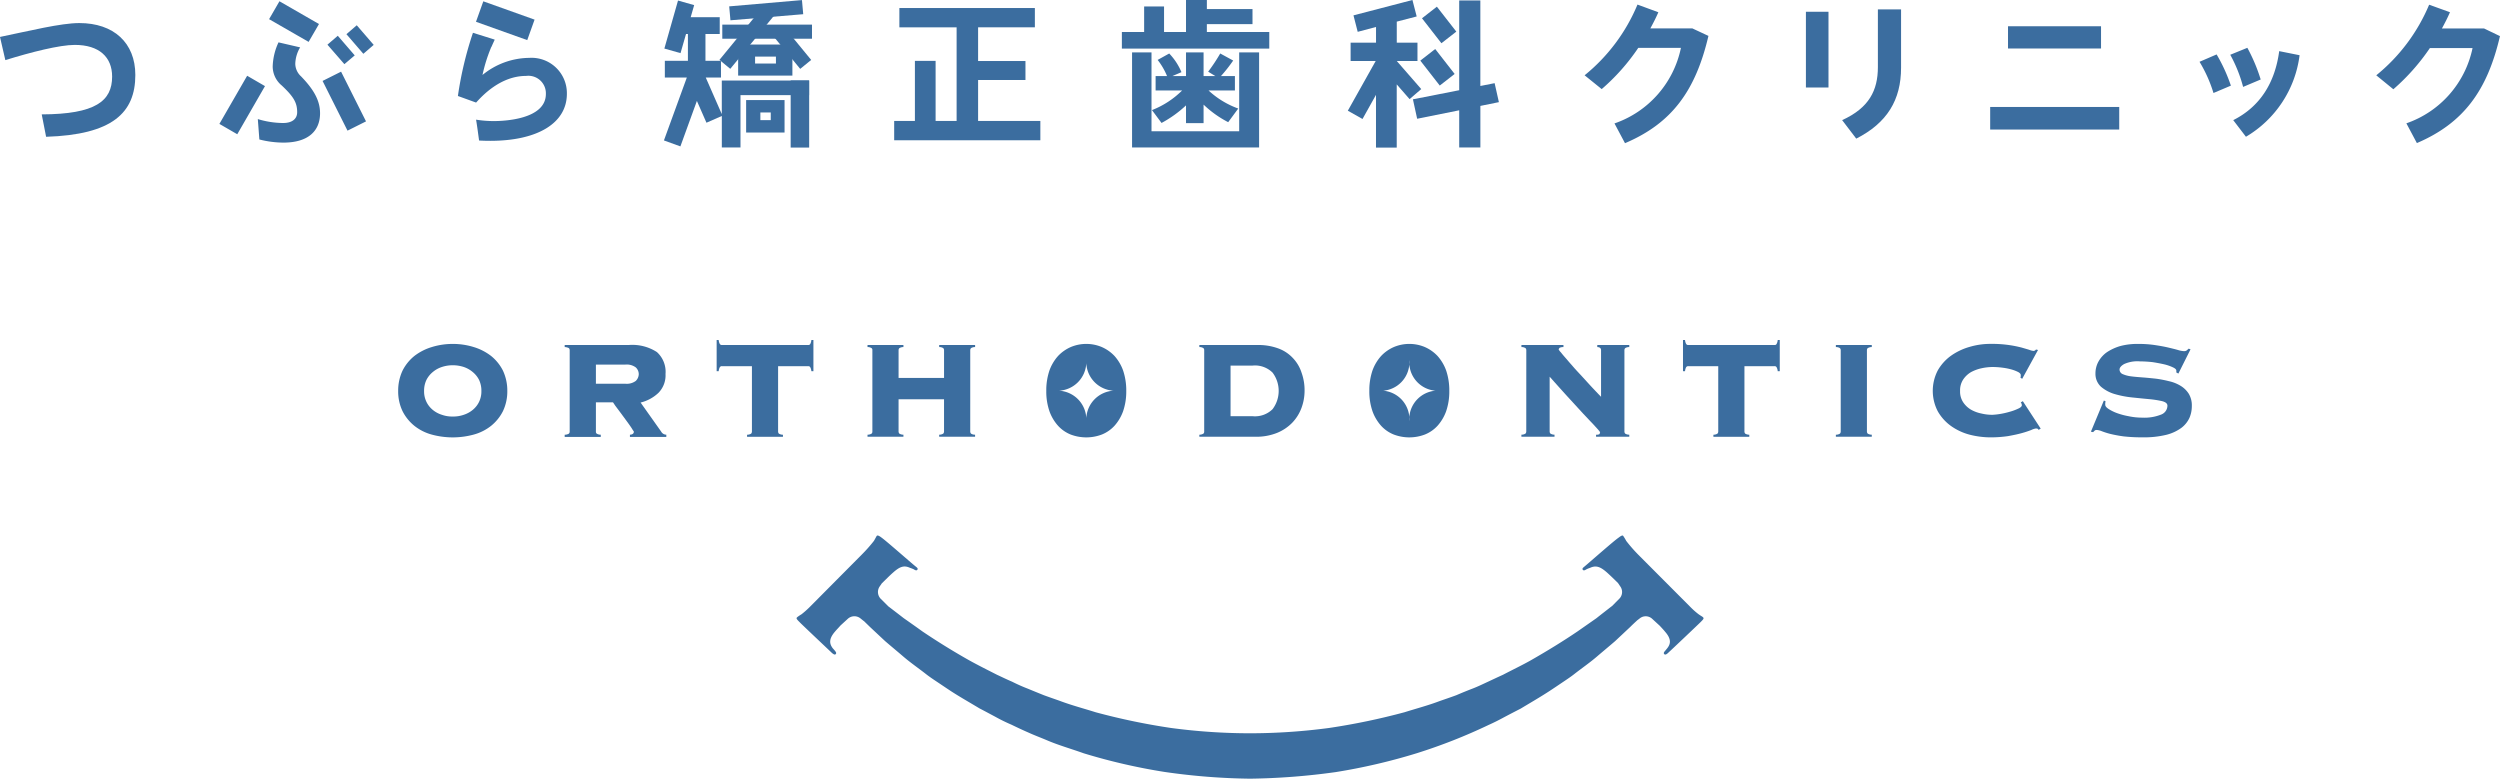 <svg id="グループ_1" data-name="グループ 1" xmlns="http://www.w3.org/2000/svg" width="382.153" height="119.024" viewBox="0 0 382.153 119.024">
  <path id="パス_7" data-name="パス 7" d="M241.65,81.8c-.118-.118-.335-.216-.671-.456a11.066,11.066,0,0,1-1.223-1.078L231.8,72.285a22.743,22.743,0,0,1-1.89-2.157,7.228,7.228,0,0,0-.48-.791c-.1-.1-.335.024-.647.263-.839.575-4.459,3.787-5.274,4.459-.236.191-.384.335-.216.5.118.144.312.048.5-.072a3.8,3.8,0,0,1,.575-.236c.887-.408,1.536-.236,2.613.719.552.5,1.127,1.055,1.678,1.606l.335.5a1.458,1.458,0,0,1-.144,1.89L227.725,80.1l-.048.024c-.7.552-1.486,1.15-2.326,1.821l-2.876,2.008c-2.086,1.417-4.483,2.9-7.167,4.434-1.318.743-2.781,1.439-4.243,2.205-.743.335-1.511.7-2.277,1.055s-1.558.743-2.373,1.055-1.63.647-2.469,1.006c-.839.312-1.7.6-2.589.911-1.7.647-3.524,1.127-5.346,1.7a101.781,101.781,0,0,1-11.512,2.4,92.225,92.225,0,0,1-12.106.815,91.864,91.864,0,0,1-12.081-.815,100.694,100.694,0,0,1-11.506-2.4c-1.821-.575-3.644-1.055-5.37-1.7-.863-.312-1.726-.6-2.564-.911-.839-.335-1.654-.671-2.469-1.006-.815-.312-1.606-.671-2.373-1.055-.791-.335-1.536-.7-2.3-1.055-1.462-.743-2.9-1.462-4.243-2.205q-3.659-2.062-7.144-4.411c-1.031-.743-1.989-1.417-2.876-2.038-.863-.671-1.654-1.271-2.373-1.821l-.072-.072-1.078-1.078a1.487,1.487,0,0,1-.142-1.892l.312-.456c.575-.552,1.15-1.15,1.726-1.654,1.078-.959,1.7-1.127,2.589-.719a4.34,4.34,0,0,1,.6.236c.168.118.384.216.5.072.168-.168.024-.312-.216-.5-.839-.671-4.459-3.884-5.274-4.459-.312-.236-.552-.354-.671-.263-.118.144-.144.263-.456.791a23.639,23.639,0,0,1-1.918,2.157l-7.933,7.987a13.879,13.879,0,0,1-1.223,1.078,5.821,5.821,0,0,0-.671.457c-.168.168-.072.288.384.743.236.263,4.506,4.291,4.961,4.725.288.236.456.288.552.168.144-.144.072-.288-.118-.527l-.335-.384c-.48-.647-.647-1.367.335-2.517.216-.263.552-.6.863-.959l1.127-1.031a1.487,1.487,0,0,1,1.918-.048l.48.384h.024l.959.934,2.3,2.151c.863.743,1.821,1.536,2.829,2.4s2.182,1.678,3.356,2.589c.575.456,1.223.887,1.87,1.318s1.318.887,2.008,1.342c1.367.887,2.853,1.726,4.363,2.636.791.408,1.582.839,2.4,1.271a26.719,26.719,0,0,0,2.5,1.227c.839.408,1.7.815,2.589,1.2.887.408,1.8.743,2.708,1.127,1.821.791,3.787,1.342,5.729,2.038a90.413,90.413,0,0,0,12.37,2.853,98.31,98.31,0,0,0,13.064,1.031,102.88,102.88,0,0,0,13.089-1.006,90.431,90.431,0,0,0,12.369-2.876,83.821,83.821,0,0,0,11.027-4.339c.863-.384,1.7-.815,2.493-1.246.815-.431,1.606-.839,2.4-1.246,1.511-.911,3-1.772,4.363-2.661.7-.456,1.367-.911,2.008-1.342s1.3-.863,1.87-1.318c1.174-.911,2.349-1.726,3.356-2.589s1.966-1.654,2.829-2.4l2.326-2.182c.335-.335.671-.647.983-.934l.048-.048.408-.312a1.454,1.454,0,0,1,1.89.048l1.174,1.078c.312.335.624.671.815.911,1.006,1.15.839,1.87.335,2.517l-.312.384c-.216.236-.288.384-.144.527.118.118.288.072.552-.168.48-.431,4.725-4.459,4.986-4.725.456-.456.552-.575.384-.743" transform="translate(18.678 12.557)" fill="#3b6d9f"/>
  <g id="グループ_6" data-name="グループ 6" transform="translate(60.862 51.973)">
    <path id="パス_8" data-name="パス 8" d="M59.868,44.507a10.729,10.729,0,0,1,3.212.48,8.227,8.227,0,0,1,2.661,1.367,6.834,6.834,0,0,1,1.8,2.229,7.175,7.175,0,0,1,.671,3.116,6.992,6.992,0,0,1-.671,3.094,6.834,6.834,0,0,1-1.8,2.229,7.339,7.339,0,0,1-2.661,1.342,12.178,12.178,0,0,1-6.423,0A7.339,7.339,0,0,1,54,57.021a6.834,6.834,0,0,1-1.8-2.229,6.991,6.991,0,0,1-.671-3.092,7.175,7.175,0,0,1,.671-3.116,6.834,6.834,0,0,1,1.8-2.23,8.227,8.227,0,0,1,2.661-1.365,10.729,10.729,0,0,1,3.211-.481m0,3.26a5.2,5.2,0,0,0-1.654.263,4.094,4.094,0,0,0-1.39.767,3.754,3.754,0,0,0-.983,1.223,3.828,3.828,0,0,0-.354,1.678,3.651,3.651,0,0,0,.354,1.654,3.607,3.607,0,0,0,.983,1.246,4.055,4.055,0,0,0,1.39.743,4.607,4.607,0,0,0,1.654.263,4.83,4.83,0,0,0,1.678-.263,4.167,4.167,0,0,0,1.367-.743,3.607,3.607,0,0,0,.983-1.246A3.651,3.651,0,0,0,64.25,51.7,3.828,3.828,0,0,0,63.9,50.02a3.754,3.754,0,0,0-.983-1.223,4.213,4.213,0,0,0-1.367-.767,5.466,5.466,0,0,0-1.678-.263" transform="translate(-51.526 -43.908)" fill="#3b6d9f"/>
    <path id="パス_9" data-name="パス 9" d="M77.85,57.882a.369.369,0,0,0,.118.312,1.139,1.139,0,0,0,.624.168V58.7H73.078v-.335a1.25,1.25,0,0,0,.647-.168.456.456,0,0,0,.118-.312V45.444a.5.5,0,0,0-.118-.312,1.557,1.557,0,0,0-.647-.168v-.312h9.78a6.912,6.912,0,0,1,4.315,1.078,4.07,4.07,0,0,1,1.319,3.356,3.814,3.814,0,0,1-1.078,2.876,6.054,6.054,0,0,1-2.733,1.486l3.141,4.433a.906.906,0,0,0,.791.48V58.7H83.051v-.335c.384-.024.6-.168.6-.48l-.236-.354c-.118-.216-.312-.48-.527-.791l-.7-.959-.743-1.006-.647-.863-.335-.5H77.85Zm4.489-7.312a2.3,2.3,0,0,0,1.606-.431,1.5,1.5,0,0,0,.456-1.031,1.417,1.417,0,0,0-.456-1.031,2.3,2.3,0,0,0-1.606-.431H77.85v2.928Z" transform="translate(-47.621 -43.886)" fill="#3b6d9f"/>
    <path id="パス_10" data-name="パス 10" d="M97.394,58.479a1.139,1.139,0,0,0,.624-.168A.5.5,0,0,0,98.136,58V48H93.559a.363.363,0,0,0-.335.168,1.512,1.512,0,0,0-.168.6h-.312V44h.312a1.512,1.512,0,0,0,.168.6.363.363,0,0,0,.335.168h13.185a.325.325,0,0,0,.312-.168,1.512,1.512,0,0,0,.168-.6h.312v4.771h-.312a1.512,1.512,0,0,0-.168-.6.325.325,0,0,0-.312-.168h-4.607V58a.5.5,0,0,0,.118.312,1.219,1.219,0,0,0,.624.168v.312H97.394Z" transform="translate(-44.058 -44)" fill="#3b6d9f"/>
    <path id="パス_11" data-name="パス 11" d="M127.969,57.878a.5.5,0,0,0,.118.312,1.139,1.139,0,0,0,.624.168v.312h-5.489v-.312a1.139,1.139,0,0,0,.624-.168.5.5,0,0,0,.118-.312V52.943h-6.95v4.935a.5.5,0,0,0,.118.312,1.219,1.219,0,0,0,.624.168v.312h-5.488v-.312a1.139,1.139,0,0,0,.624-.168.4.4,0,0,0,.118-.312V45.44a.369.369,0,0,0-.118-.312,1.139,1.139,0,0,0-.624-.168v-.312h5.489v.312a1.219,1.219,0,0,0-.624.168.456.456,0,0,0-.118.312v4.243h6.951V45.44a.456.456,0,0,0-.118-.312,1.139,1.139,0,0,0-.624-.168v-.312h5.489v.312a1.139,1.139,0,0,0-.624.168.456.456,0,0,0-.118.312Z" transform="translate(-40.52 -43.882)" fill="#3b6d9f"/>
    <path id="パス_12" data-name="パス 12" d="M155.953,45.441a.4.4,0,0,0-.118-.312,1.139,1.139,0,0,0-.624-.168v-.312h8.87a8.762,8.762,0,0,1,3.212.527,5.7,5.7,0,0,1,2.229,1.481,5.8,5.8,0,0,1,1.318,2.235,7.923,7.923,0,0,1,.456,2.757,7.559,7.559,0,0,1-.48,2.636,6.517,6.517,0,0,1-1.417,2.254,6.825,6.825,0,0,1-2.349,1.558,8.515,8.515,0,0,1-3.26.575H155.21v-.312a1.138,1.138,0,0,0,.624-.168.4.4,0,0,0,.118-.312Zm7.407,10.092a3.821,3.821,0,0,0,3.044-1.078,4.64,4.64,0,0,0,0-5.585,3.821,3.821,0,0,0-3.044-1.078h-3.379v7.743Z" transform="translate(-32.739 -43.883)" fill="#3b6d9f"/>
    <path id="パス_13" data-name="パス 13" d="M197.637,45.44a.456.456,0,0,0-.118-.312,1.139,1.139,0,0,0-.627-.168v-.312h6.425v.312a1.418,1.418,0,0,0-.6.118l-.144.216a1.636,1.636,0,0,0,.354.48c.216.288.527.647.911,1.078.354.431.791.911,1.246,1.439.48.527.959,1.031,1.439,1.558s.934,1.031,1.39,1.511c.431.456.815.863,1.15,1.2V45.44c0-.312-.191-.456-.575-.48v-.312h4.89v.312a1.139,1.139,0,0,0-.624.168.456.456,0,0,0-.118.312V57.878a.5.5,0,0,0,.118.312,1.139,1.139,0,0,0,.624.168v.312H208.3v-.312a1.088,1.088,0,0,0,.5-.072l.118-.216-.072-.216-.354-.408-.767-.839c-.354-.354-.815-.863-1.39-1.462l-2.108-2.3c-.839-.911-1.846-2.038-3.02-3.356v8.386a.5.5,0,0,0,.118.312,1.219,1.219,0,0,0,.624.168v.312h-5.059v-.312a1.139,1.139,0,0,0,.624-.168.5.5,0,0,0,.118-.312Z" transform="translate(-25.187 -43.882)" fill="#3b6d9f"/>
    <path id="パス_14" data-name="パス 14" d="M222.447,58.479a1.138,1.138,0,0,0,.624-.168.5.5,0,0,0,.118-.312V48h-4.577a.363.363,0,0,0-.335.168,1.513,1.513,0,0,0-.163.6H217.8V44h.312a1.513,1.513,0,0,0,.168.6.363.363,0,0,0,.336.168H231.8a.325.325,0,0,0,.312-.168,1.513,1.513,0,0,0,.168-.6h.312v4.771h-.312a1.513,1.513,0,0,0-.168-.6A.325.325,0,0,0,231.8,48h-4.607V58a.506.506,0,0,0,.118.312,1.219,1.219,0,0,0,.624.168v.312h-5.484Z" transform="translate(-21.398 -44)" fill="#3b6d9f"/>
    <path id="パス_15" data-name="パス 15" d="M237.584,58.36a1.139,1.139,0,0,0,.624-.168.5.5,0,0,0,.118-.312V45.44a.456.456,0,0,0-.118-.312,1.139,1.139,0,0,0-.624-.168v-.312h5.489v.312a1.219,1.219,0,0,0-.624.168.456.456,0,0,0-.118.312V57.878a.5.5,0,0,0,.118.312,1.219,1.219,0,0,0,.624.168v.312h-5.489Z" transform="translate(-17.813 -43.882)" fill="#3b6d9f"/>
    <path id="パス_16" data-name="パス 16" d="M263.526,49.661l.048-.168v-.236q0-.216-.354-.431a5.645,5.645,0,0,0-.959-.384,9.06,9.06,0,0,0-1.367-.288,12.136,12.136,0,0,0-1.63-.118,8.19,8.19,0,0,0-1.678.191,6.011,6.011,0,0,0-1.63.6,3.662,3.662,0,0,0-1.2,1.15A2.987,2.987,0,0,0,254.3,51.7a2.953,2.953,0,0,0,.456,1.7,3.662,3.662,0,0,0,1.2,1.15,5.316,5.316,0,0,0,1.63.6,6.808,6.808,0,0,0,1.678.191,9.759,9.759,0,0,0,1.1-.118,11.937,11.937,0,0,0,1.486-.335,7.621,7.621,0,0,0,1.318-.48c.384-.168.575-.354.575-.552l-.048-.216-.118-.191.312-.191,2.733,4.194-.312.191-.144-.168-.236-.048a2.38,2.38,0,0,0-.743.236,15.016,15.016,0,0,1-1.462.48c-.6.168-1.3.312-2.086.456a18.2,18.2,0,0,1-2.708.191,13.021,13.021,0,0,1-3.164-.408,8.757,8.757,0,0,1-2.837-1.318,7.072,7.072,0,0,1-2.038-2.254,6.766,6.766,0,0,1,0-6.257,7.071,7.071,0,0,1,2.038-2.253,9.331,9.331,0,0,1,2.829-1.342,11.1,11.1,0,0,1,3.164-.456,18.066,18.066,0,0,1,4.746.552c.5.144.911.263,1.2.354a2.549,2.549,0,0,0,.647.168.461.461,0,0,0,.384-.216l.312.072-2.421,4.411Z" transform="translate(-15.541 -43.908)" fill="#3b6d9f"/>
    <path id="パス_17" data-name="パス 17" d="M272.835,53.281a1.571,1.571,0,0,0-.048.552c0,.191.168.384.479.6a6.488,6.488,0,0,0,1.3.647,10.827,10.827,0,0,0,1.8.48,9.868,9.868,0,0,0,2.061.216,6.873,6.873,0,0,0,2.925-.48,1.467,1.467,0,0,0,.934-1.342c0-.335-.263-.552-.815-.7a15.443,15.443,0,0,0-2.038-.312c-.815-.072-1.7-.168-2.636-.263a14.67,14.67,0,0,1-2.636-.527,5.669,5.669,0,0,1-2.061-1.127,2.671,2.671,0,0,1-.815-2.008,3.717,3.717,0,0,1,.48-1.846,4.277,4.277,0,0,1,1.3-1.417,7.45,7.45,0,0,1,2.061-.934,10.135,10.135,0,0,1,2.661-.312,16.961,16.961,0,0,1,2.541.168c.791.118,1.462.236,2.086.384.6.144,1.1.263,1.511.384a3.555,3.555,0,0,0,.887.168.654.654,0,0,0,.431-.118l.288-.263.288.1-1.858,3.71-.312-.168v-.288c0-.168-.168-.335-.528-.5a6.907,6.907,0,0,0-1.318-.456c-.527-.118-1.127-.236-1.772-.335a18.334,18.334,0,0,0-1.942-.118,4.924,4.924,0,0,0-2.421.408c-.456.263-.7.552-.7.839a.764.764,0,0,0,.48.7,4.634,4.634,0,0,0,1.246.335c.527.072,1.1.118,1.772.168.647.048,1.343.118,2.038.191a17.6,17.6,0,0,1,2.008.384,5.831,5.831,0,0,1,1.772.7,3.8,3.8,0,0,1,1.26,1.22,3.455,3.455,0,0,1,.472,1.918,4.488,4.488,0,0,1-.354,1.749,4.031,4.031,0,0,1-1.223,1.536,6.554,6.554,0,0,1-2.326,1.078,14.187,14.187,0,0,1-3.619.384,25.142,25.142,0,0,1-2.9-.144,19.968,19.968,0,0,1-2.061-.384,11.249,11.249,0,0,1-1.342-.431,2.351,2.351,0,0,0-.743-.168.418.418,0,0,0-.288.1l-.236.236-.335-.072,1.983-4.766Z" transform="translate(-11.833 -43.908)" fill="#3b6d9f"/>
    <path id="中マド_2" data-name="中マド 2" d="M6.114,14.286a6.706,6.706,0,0,1-2.373-.433A5.268,5.268,0,0,1,1.8,12.511,6.749,6.749,0,0,1,.481,10.284,9.3,9.3,0,0,1,0,7.192c0-.09,0-.18,0-.268V6.9a.22.22,0,0,1,0-.027,9.5,9.5,0,0,1,.478-2.8A6.763,6.763,0,0,1,1.8,1.847,5.934,5.934,0,0,1,3.743.479,6.069,6.069,0,0,1,6.116,0h.008A6.045,6.045,0,0,1,8.487.478a5.938,5.938,0,0,1,1.942,1.367,6.761,6.761,0,0,1,1.318,2.229,9.585,9.585,0,0,1,.478,2.8.211.211,0,0,0,0,.027.043.043,0,0,0,0,.012c0,.083,0,.173,0,.275a9.3,9.3,0,0,1-.479,3.093,6.762,6.762,0,0,1-1.318,2.228,5.278,5.278,0,0,1-1.942,1.342A6.714,6.714,0,0,1,6.114,14.286Zm0-3.093a4.39,4.39,0,0,0,0,.6A4.409,4.409,0,0,0,6.118,11.193Zm0-8.08a4.36,4.36,0,0,1-4,4.039,4.361,4.361,0,0,1,4,4.04,4.361,4.361,0,0,1,4-4.04,4.36,4.36,0,0,1-4-4.039Zm0-.6a4.4,4.4,0,0,0,0,.6A4.4,4.4,0,0,0,6.118,2.508Z" transform="translate(148.455 0.599)" fill="#3b6d9f"/>
    <path id="中マド_1" data-name="中マド 1" d="M6.114,14.287a6.7,6.7,0,0,1-2.373-.432A5.282,5.282,0,0,1,1.8,12.512,6.747,6.747,0,0,1,.481,10.284,9.277,9.277,0,0,1,0,7.192c0-.092,0-.185,0-.276V6.9s0-.009,0-.013,0-.009,0-.013a9.537,9.537,0,0,1,.478-2.8A6.757,6.757,0,0,1,1.8,1.845,5.951,5.951,0,0,1,3.741.479,6.07,6.07,0,0,1,6.114,0h.008A6.051,6.051,0,0,1,8.487.478a5.939,5.939,0,0,1,1.942,1.367,6.76,6.76,0,0,1,1.318,2.229,9.585,9.585,0,0,1,.478,2.8.212.212,0,0,0,0,.027.111.111,0,0,0,0,.012c0,.083,0,.173,0,.275a9.3,9.3,0,0,1-.479,3.093,6.763,6.763,0,0,1-1.318,2.229,5.292,5.292,0,0,1-1.942,1.343A6.711,6.711,0,0,1,6.114,14.287Zm0-11.316A4.415,4.415,0,0,1,1.955,7.152a4.416,4.416,0,0,1,4.163,4.182A4.415,4.415,0,0,1,10.28,7.152,4.415,4.415,0,0,1,6.118,2.97Z" transform="translate(99.074 0.599)" fill="#3b6d9f"/>
  </g>
  <g id="グループ_5" data-name="グループ 5">
    <path id="パス_22" data-name="パス 22" d="M12.13,2.985c5.249,0,8.558,3.02,8.558,7.934,0,5.777-3.5,9.133-13.639,9.45l-.671-3.425c8.246-.024,10.763-2.061,10.763-5.777,0-2.972-1.966-4.843-5.705-4.843-2.326,0-6.664,1.1-10.619,2.326L0,5.105c4.487-.921,9.276-2.12,12.129-2.12" transform="translate(-0.001 0.541)" fill="#3b6d9f"/>
    <path id="パス_23" data-name="パス 23" d="M36.543,10.064a9.317,9.317,0,0,1,.886-3.619l3.307.767a5.148,5.148,0,0,0-.743,2.517,2.66,2.66,0,0,0,.887,1.918c1.918,1.989,2.9,3.668,2.9,5.633,0,2.636-1.726,4.489-5.61,4.489a14.948,14.948,0,0,1-3.668-.48l-.236-3.116a13.556,13.556,0,0,0,3.859.6c1.417,0,2.157-.647,2.157-1.654,0-1.486-.575-2.4-2.349-4.075a3.78,3.78,0,0,1-1.391-2.979M31.125,20.491,28.393,18.91l4.243-7.359,2.726,1.582Zm19.681-1.966-2.829,1.417-3.812-7.6,2.829-1.417ZM43.615,3.643l-1.584,2.73L35.99,2.9,37.573.164ZM49.08,8.437,47.5,9.777,44.908,6.8,46.49,5.437Zm2.9-1.606L50.4,8.195l-2.589-3L49.39,3.832Z" transform="translate(5.144 0.03)" fill="#3b6d9f"/>
    <path id="パス_24" data-name="パス 24" d="M148.588,4.892V.985h3.044V4.892h3.356V0h3.189v1.39h6.976v2.3h-6.977v1.2h9.541V7.433H145.184V4.892Zm14.529,15.174V8.008h3.044V22.537H146.742V8.008h2.973V20.066Zm-.144-3.476-1.536,2.086a15.956,15.956,0,0,1-3.763-2.685V18.82h-2.686V16.111a17.686,17.686,0,0,1-3.74,2.685l-1.462-1.966a13.516,13.516,0,0,0,4.607-3h-4.051V11.629h1.748a10.256,10.256,0,0,0-1.439-2.469l1.772-.983a9.379,9.379,0,0,1,1.87,2.853l-1.39.6h2.086V8.008h2.685v3.62h1.8l-1.1-.671a26.32,26.32,0,0,0,1.846-2.782L162.2,9.254a23.55,23.55,0,0,1-1.869,2.374h2.133v2.205h-4.027a13.313,13.313,0,0,0,4.531,2.757" transform="translate(26.306 0)" fill="#3b6d9f"/>
    <path id="パス_25" data-name="パス 25" d="M277.281,19.188H257.555V15.737h19.726ZM274.5,6.8H260.28v-3.4H274.5Z" transform="translate(46.667 0.614)" fill="#3b6d9f"/>
    <path id="パス_26" data-name="パス 26" d="M128.547,18.3v-6.26h7.24v-2.9h-7.24V3.987h8.677V1.039H116.513V3.992h8.749V18.3H122.05V9.117h-3.164V18.3h-3.167v2.953h22.344V18.3Z" transform="translate(20.967 0.188)" fill="#3b6d9f"/>
    <path id="パス_27" data-name="パス 27" d="M70.118,8.078a11.423,11.423,0,0,0-7.1,2.613,23.83,23.83,0,0,1,1.292-4.147V6.52l.1-.168q.229-.532.48-1.055L64.7,5.226,61.56,4.243a54.358,54.358,0,0,0-2.3,9.661L62.04,14.91c.858-.936,3.668-4.075,7.647-4.075a2.68,2.68,0,0,1,3.02,2.757c0,3.931-6.52,4.147-7.959,4.147a17.039,17.039,0,0,1-2.712-.217c.172,1.007.358,2.446.46,3.19.431.024,1.006.048,1.7.048,7.287,0,11.722-2.733,11.722-7.191a5.406,5.406,0,0,0-5.8-5.489" transform="translate(10.736 0.769)" fill="#3b6d9f"/>
    <path id="長方形_4" data-name="長方形 4" d="M61.6,3.3,62.719.17l7.836,2.8L69.434,6.1Z" transform="translate(11.16 0.031)" fill="#3b6d9f"/>
    <path id="パス_28" data-name="パス 28" d="M195.339,12.7l-2.182.431V.064h-3.232V13.779L182.85,15.17l.647,2.972,6.428-1.295v5.682h3.236V16.177l2.829-.575Z" transform="translate(33.131 0.012)" fill="#3b6d9f"/>
    <path id="長方形_5" data-name="長方形 5" d="M184.024,2.638,186.3.864l2.971,3.813-2.277,1.774Z" transform="translate(33.343 0.157)" fill="#3b6d9f"/>
    <path id="長方形_6" data-name="長方形 6" d="M183.807,8.117l2.277-1.774,2.971,3.813-2.277,1.774Z" transform="translate(33.304 1.149)" fill="#3b6d9f"/>
    <path id="パス_29" data-name="パス 29" d="M185.646,13.616l-3.74-4.291h3.164V6.52h-3.164V3.307l3.044-.791L184.3,0l-9.013,2.349.647,2.517,2.8-.743v2.4h-3.884v2.8h3.835l-4.261,7.6,2.244,1.266,2.061-3.691v8.062H181.9V12.9l1.965,2.254Z" transform="translate(31.606 0)" fill="#3b6d9f"/>
    <path id="長方形_7" data-name="長方形 7" d="M233.708,1.522h3.451V13.1h-3.451Z" transform="translate(42.346 0.276)" fill="#3b6d9f"/>
    <path id="パス_30" data-name="パス 30" d="M243.861,1.22v8.821c0,3.544-1.342,6.232-5.465,8.1l2.157,2.829c4.725-2.4,6.851-5.921,6.851-10.835V1.22Z" transform="translate(43.195 0.221)" fill="#3b6d9f"/>
    <path id="パス_31" data-name="パス 31" d="M318.784,1.757,315.6.611A27.6,27.6,0,0,1,307.518,11.4l2.613,2.133a32.3,32.3,0,0,0,5.586-6.3h6.52a15.49,15.49,0,0,1-10.116,11.506l1.606,3.02c7.119-3.044,10.763-8.006,12.7-16.349l-2.44-1.174h-6.43c.456-.839.887-1.678,1.223-2.469" transform="translate(55.72 0.111)" fill="#3b6d9f"/>
    <path id="パス_32" data-name="パス 32" d="M293.274,11.03a26.171,26.171,0,0,0-2.038-4.843L288.624,7.25a21.7,21.7,0,0,1,1.965,4.914Z" transform="translate(52.297 1.121)" fill="#3b6d9f"/>
    <path id="パス_33" data-name="パス 33" d="M289.009,17.165l1.942,2.541a16.925,16.925,0,0,0,8.2-12.464l-3.116-.624c-.647,4.843-2.925,8.486-7.023,10.547" transform="translate(52.366 1.199)" fill="#3b6d9f"/>
    <path id="パス_34" data-name="パス 34" d="M289.44,11.815a25.2,25.2,0,0,0-2.182-4.771L284.646,8.17a20.982,20.982,0,0,1,2.133,4.771Z" transform="translate(51.576 1.276)" fill="#3b6d9f"/>
    <path id="パス_35" data-name="パス 35" d="M221.542,4.235h-6.425c.456-.839.887-1.678,1.223-2.469L213.151.592a27.5,27.5,0,0,1-8.083,10.81l2.613,2.11a31.618,31.618,0,0,0,5.592-6.305h6.52a15.535,15.535,0,0,1-10.158,11.554l1.606,3.02c7.167-3.044,10.787-8.006,12.757-16.4Z" transform="translate(37.157 0.107)" fill="#3b6d9f"/>
    <path id="パス_36" data-name="パス 36" d="M105.214,14.529h2.9V12.3H94.768v5.133l-2.45-5.589h2.326V9.375l-.1-.092H92.27V5.18h2.182V2.615h-4.44L90.544.769,88.075.07,85.989,7.41l2.469.7L89.3,5.18h.288v4.1H86.061v2.561h3.361l-3.5,9.613,2.517.911,2.522-6.951,1.462,3.332,2.349-1.031v4.818h2.853V14.529Z" transform="translate(15.567 0.013)" fill="#3b6d9f"/>
    <path id="パス_37" data-name="パス 37" d="M102.433,17.912V12.95H96.56v4.961h5.393m-1.63-1.89H98.736V14.843h1.588Z" transform="translate(17.495 2.347)" fill="#3b6d9f"/>
    <path id="長方形_8" data-name="長方形 8" d="M102.323,10.411h2.829v10.26h-2.829Z" transform="translate(18.539 1.886)" fill="#3b6d9f"/>
    <path id="長方形_9" data-name="長方形 9" d="M93.475,3.186h13.711V5.343H93.475Z" transform="translate(16.936 0.577)" fill="#3b6d9f"/>
    <path id="パス_38" data-name="パス 38" d="M105.683,2.17,94.559,3.1,94.368.971,105.49.012Z" transform="translate(17.098 0.002)" fill="#3b6d9f"/>
    <path id="パス_39" data-name="パス 39" d="M101.568,2.118,94.76,10.386,93.106,9.019,99.89.751Z" transform="translate(16.869 0.136)" fill="#3b6d9f"/>
    <path id="パス_40" data-name="パス 40" d="M99.925,4.7l4.29,5.226,1.678-1.367L101.6,3.33Z" transform="translate(18.105 0.603)" fill="#3b6d9f"/>
    <path id="パス_41" data-name="パス 41" d="M95.525,5.766V10.51h8.294V5.766Zm5.78,2.9H98.115V7.612H101.3Z" transform="translate(17.308 1.045)" fill="#3b6d9f"/>
  </g>
</svg>
